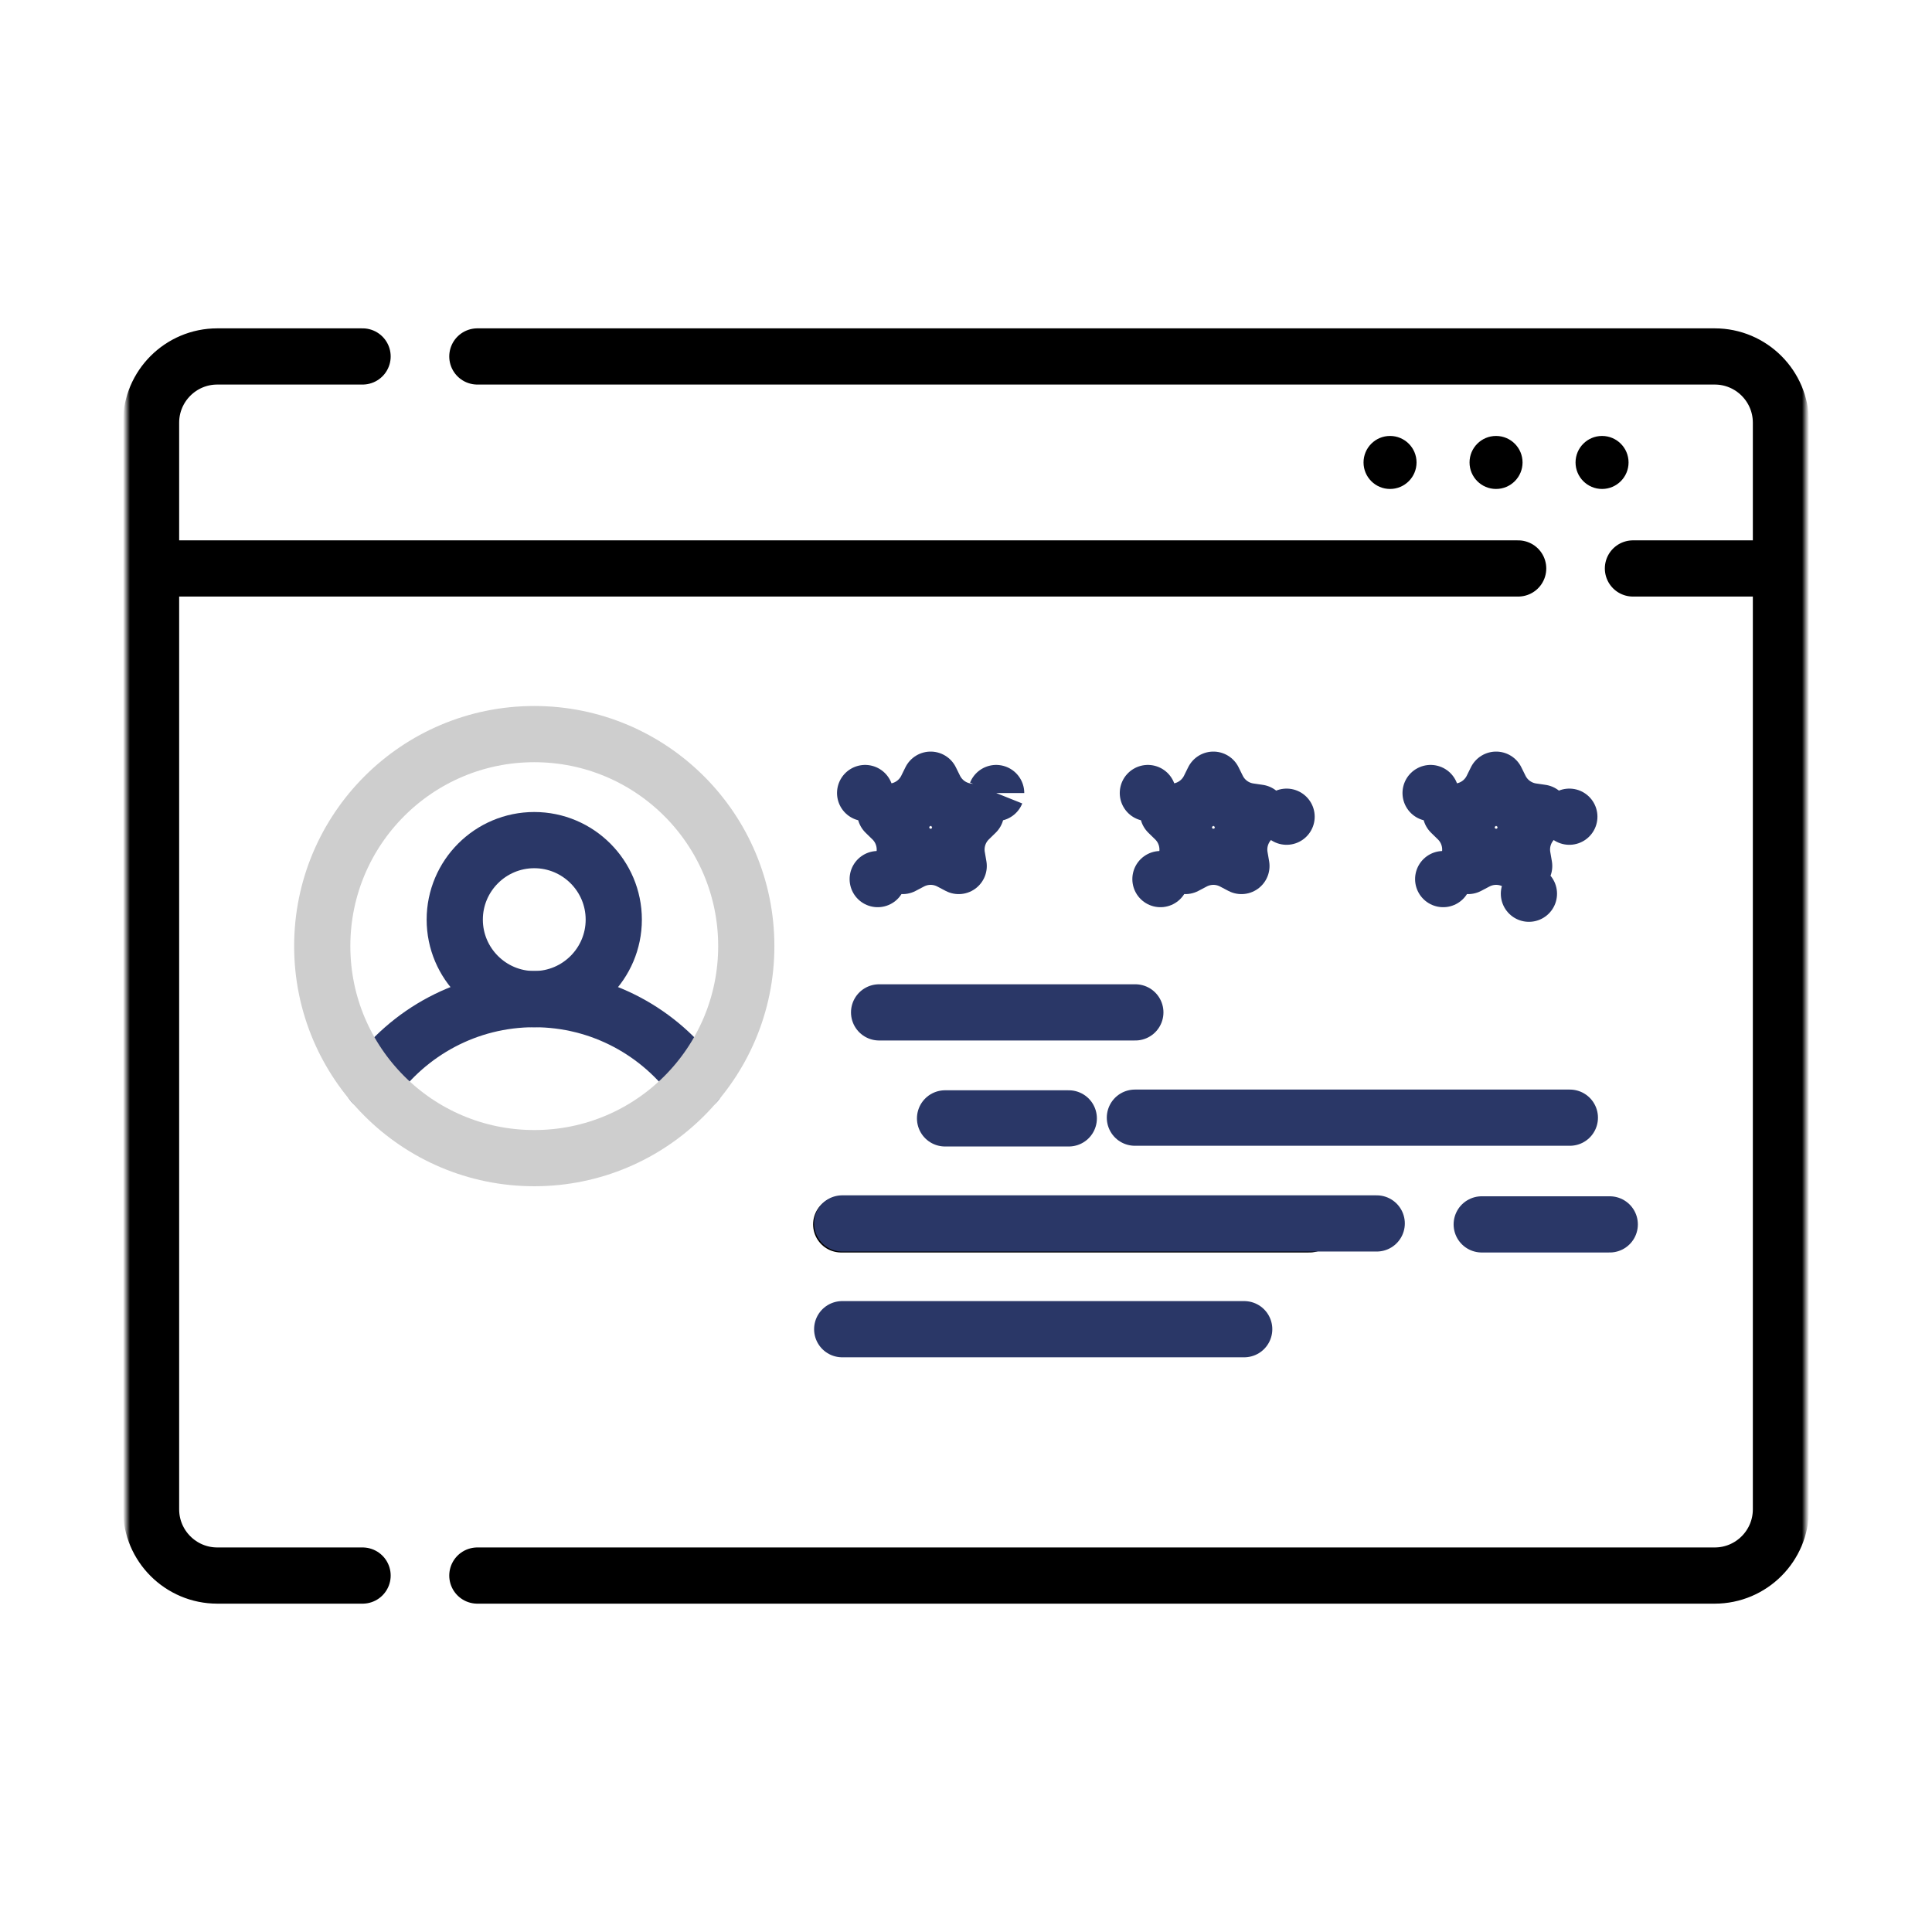 <svg width="275" height="275" viewBox="0 0 275 275" fill="none" xmlns="http://www.w3.org/2000/svg">
<mask id="mask0_124_154" style="mask-type:luminance" maskUnits="userSpaceOnUse" x="18" y="18" width="239" height="239">
<path d="M18 18H257V257H18V18Z" fill="white"/>
</mask>
<g mask="url(#mask0_124_154)">
<path d="M253.499 80.914H232.432" stroke="black" stroke-width="8" stroke-miterlimit="10" stroke-linecap="round" stroke-linejoin="round"/>
<path d="M216.095 80.914H21.501" stroke="black" stroke-width="8" stroke-miterlimit="10" stroke-linecap="round" stroke-linejoin="round"/>
<path d="M51.609 224.264H30.93C25.726 224.264 21.501 220.039 21.501 214.834V60.166C21.501 54.961 25.726 50.737 30.93 50.737H51.609" stroke="black" stroke-width="8" stroke-miterlimit="10" stroke-linecap="round" stroke-linejoin="round"/>
<path d="M67.947 50.737H244.07C249.275 50.737 253.499 54.961 253.499 60.166V214.834C253.499 220.039 249.275 224.264 244.07 224.264H67.947" stroke="black" stroke-width="8" stroke-miterlimit="10" stroke-linecap="round" stroke-linejoin="round"/>
<path d="M99.1 154.138C93.966 146.93 85.55 142.216 76.046 142.216C66.543 142.216 58.126 146.93 52.993 154.138" stroke="#2A3767" stroke-width="8" stroke-miterlimit="10" stroke-linecap="round" stroke-linejoin="round"/>
<path d="M76.046 142.215C69.806 142.215 64.729 137.138 64.729 130.898C64.729 124.658 69.806 119.581 76.046 119.581C82.287 119.581 87.363 124.658 87.363 130.898C87.363 137.138 82.287 142.215 76.046 142.215Z" stroke="#2A3767" stroke-width="8" stroke-miterlimit="10" stroke-linecap="round" stroke-linejoin="round"/>
<path d="M106.225 134.67C106.225 151.338 92.714 164.849 76.047 164.849C59.379 164.849 45.868 151.338 45.868 134.67C45.868 118.003 59.379 104.492 76.047 104.492C92.714 104.492 106.225 118.003 106.225 134.67Z" stroke="#CECECE" stroke-width="8" stroke-miterlimit="10" stroke-linecap="round" stroke-linejoin="round"/>
<path d="M129.664 122.642L129.664 122.642C131.419 121.719 133.516 121.72 135.27 122.641L135.271 122.642L136.46 123.267L136.233 121.943L136.232 121.943C135.898 119.991 136.544 117.996 137.965 116.611C137.966 116.61 137.967 116.61 137.967 116.609L138.927 115.673L137.599 115.48C137.599 115.48 137.598 115.48 137.598 115.48C135.638 115.195 133.94 113.964 133.062 112.184C133.062 112.184 133.061 112.183 133.061 112.183C133.061 112.183 133.061 112.183 133.061 112.183L132.467 110.98L131.873 112.184L131.873 112.185C130.995 113.963 129.299 115.195 127.337 115.48C127.337 115.48 127.336 115.48 127.336 115.48L126.007 115.673L126.969 116.611C126.969 116.611 126.969 116.611 126.97 116.611C128.389 117.994 129.038 119.988 128.702 121.943C128.702 121.944 128.702 121.945 128.702 121.945L128.475 123.267L129.664 122.642ZM141.793 112.879C141.793 112.88 141.792 112.88 141.792 112.881L141.793 112.879ZM123.141 112.879L123.142 112.879L123.141 112.879ZM124.932 125.13L124.932 125.13L124.932 125.13Z" stroke="#2A3767" stroke-width="8" stroke-miterlimit="10" stroke-linecap="round" stroke-linejoin="round"/>
<path d="M169.909 122.642L169.91 122.641C171.665 121.72 173.76 121.72 175.515 122.641L175.516 122.642L176.704 123.267L176.477 121.943L176.477 121.943C176.143 119.991 176.789 117.996 178.21 116.611C178.211 116.61 178.211 116.61 178.212 116.609L179.172 115.673L177.844 115.48C177.844 115.48 177.843 115.48 177.843 115.48C175.88 115.195 174.185 113.963 173.307 112.185L173.307 112.184L172.712 110.98L172.118 112.184L172.118 112.185C171.24 113.963 169.544 115.195 167.582 115.48C167.581 115.48 167.581 115.48 167.581 115.48L166.252 115.673L167.214 116.611C167.214 116.611 167.214 116.611 167.214 116.611C168.633 117.994 169.283 119.988 168.947 121.943C168.947 121.944 168.947 121.945 168.946 121.945L168.72 123.267L169.909 122.642ZM183.133 116.249L183.133 116.249L183.133 116.249ZM163.386 112.879L163.387 112.879L163.386 112.879ZM165.177 125.13L165.177 125.13L165.177 125.13Z" stroke="#2A3767" stroke-width="8" stroke-miterlimit="10" stroke-linecap="round" stroke-linejoin="round"/>
<path d="M210.154 122.642L210.155 122.641C211.909 121.72 214.005 121.72 215.76 122.641L215.761 122.642L216.95 123.267L216.723 121.945C216.723 121.945 216.723 121.944 216.723 121.943C216.387 119.988 217.036 117.994 218.455 116.611C218.455 116.611 218.455 116.611 218.456 116.611L219.417 115.673L218.089 115.48C218.088 115.48 218.088 115.48 218.088 115.48C216.125 115.195 214.43 113.963 213.552 112.185L213.552 112.184L212.957 110.98L212.363 112.184L212.363 112.185C211.485 113.963 209.789 115.195 207.827 115.48C207.826 115.48 207.826 115.48 207.826 115.48L206.497 115.673L207.459 116.611C207.459 116.611 207.459 116.611 207.459 116.611C208.878 117.994 209.527 119.988 209.192 121.943C209.192 121.944 209.191 121.945 209.191 121.945L208.965 123.267L210.154 122.642ZM217.626 127.212L217.626 127.21C217.626 127.211 217.626 127.212 217.626 127.212L217.626 127.212ZM223.378 116.249L223.378 116.249L223.378 116.249ZM203.631 112.879L203.632 112.879L203.631 112.879ZM205.422 125.13L205.422 125.13L205.422 125.13Z" stroke="#2A3767" stroke-width="8" stroke-miterlimit="10" stroke-linecap="round" stroke-linejoin="round"/>
<path d="M161.604 144.102H125.13" stroke="#2A3767" stroke-width="8" stroke-miterlimit="10" stroke-linecap="round" stroke-linejoin="round"/>
<path d="M119.736 174.279H186.387" stroke="black" stroke-width="8" stroke-miterlimit="10" stroke-linecap="round" stroke-linejoin="round"/>
<path d="M223.453 159.089H161.54" stroke="#2A3767" stroke-width="8" stroke-miterlimit="10" stroke-linecap="round" stroke-linejoin="round"/>
<path d="M229.132 174.279H210.907" stroke="#2A3767" stroke-width="8" stroke-miterlimit="10" stroke-linecap="round" stroke-linejoin="round"/>
<path d="M152.13 159.19H134.518" stroke="#2A3767" stroke-width="8" stroke-miterlimit="10" stroke-linecap="round" stroke-linejoin="round"/>
<path d="M195.962 174.143H119.878" stroke="#2A3767" stroke-width="8" stroke-miterlimit="10" stroke-linecap="round" stroke-linejoin="round"/>
<path d="M119.878 189.197H177.099" stroke="#2A3767" stroke-width="8" stroke-miterlimit="10" stroke-linecap="round" stroke-linejoin="round"/>
<path d="M231.808 65.825C231.808 67.908 230.119 69.598 228.036 69.598C225.952 69.598 224.263 67.908 224.263 65.825C224.263 63.742 225.952 62.053 228.036 62.053C230.119 62.053 231.808 63.742 231.808 65.825Z" fill="black"/>
<path d="M216.719 65.825C216.719 67.908 215.03 69.598 212.946 69.598C210.863 69.598 209.174 67.908 209.174 65.825C209.174 63.742 210.863 62.053 212.946 62.053C215.03 62.053 216.719 63.742 216.719 65.825Z" fill="black"/>
<path d="M201.63 65.825C201.63 67.908 199.941 69.598 197.857 69.598C195.774 69.598 194.085 67.908 194.085 65.825C194.085 63.742 195.774 62.053 197.857 62.053C199.941 62.053 201.63 63.742 201.63 65.825Z" fill="black"/>
</g>
</svg>
